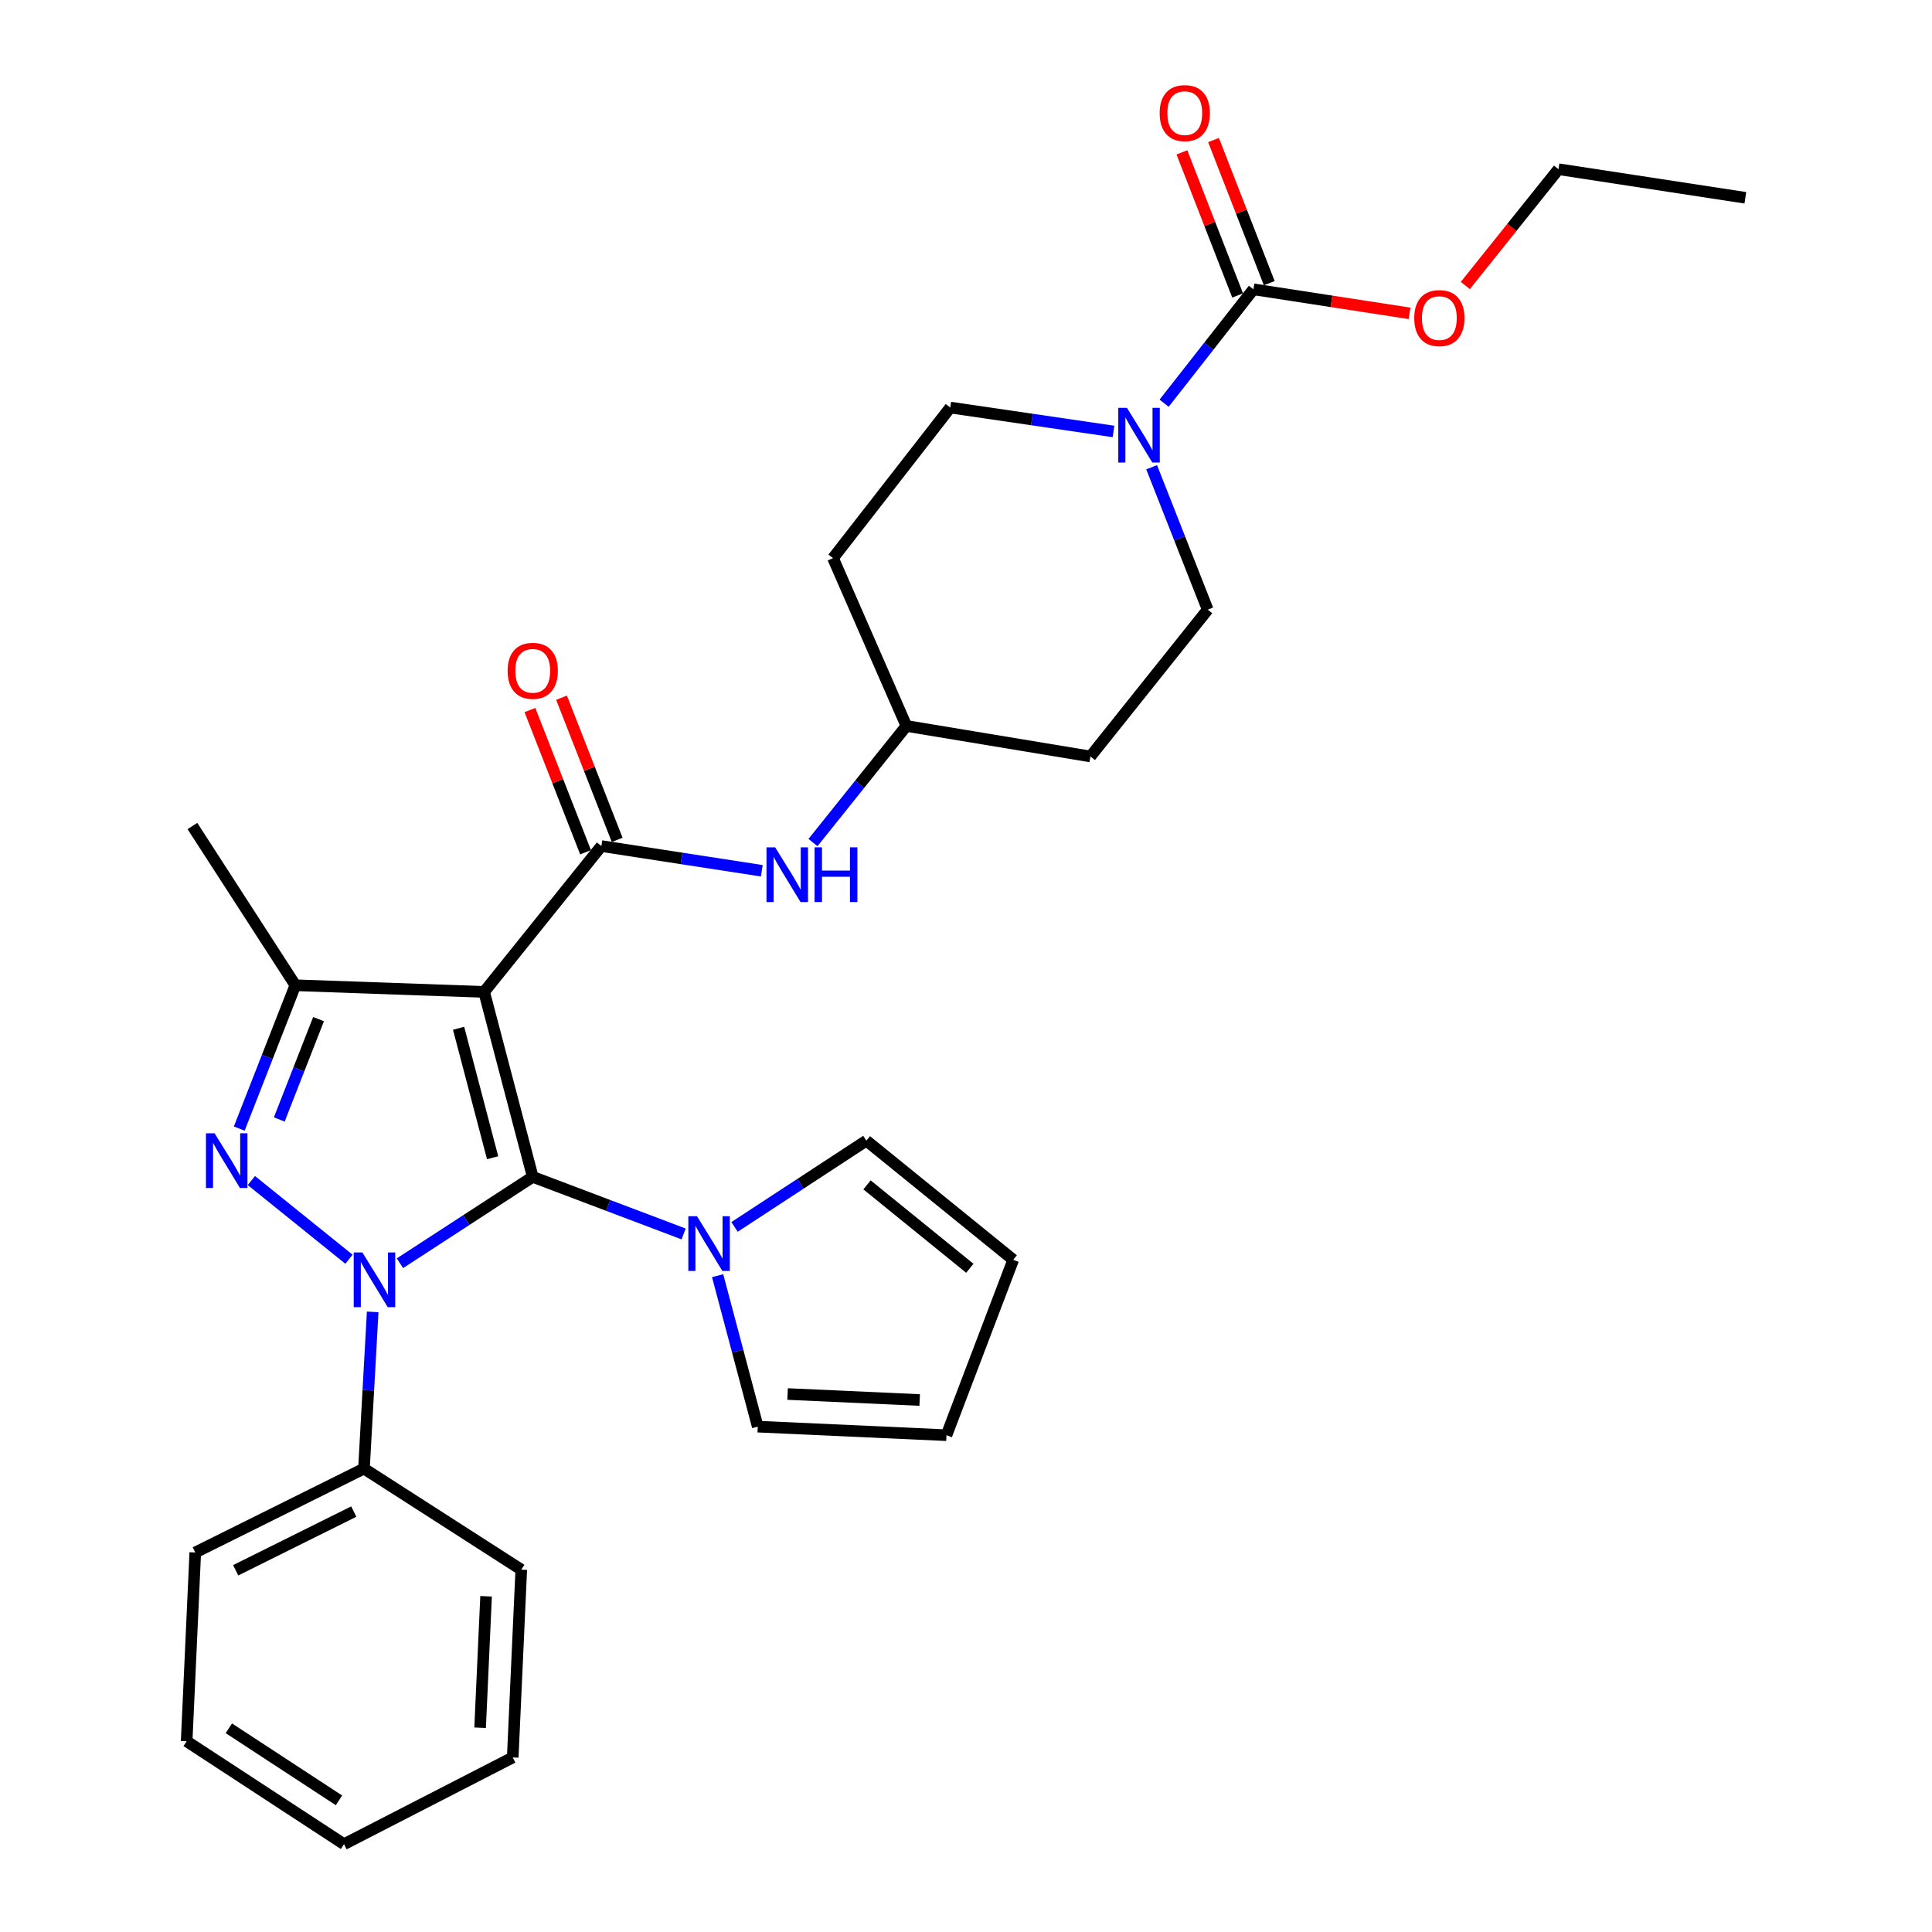 <?xml version='1.0' encoding='iso-8859-1'?>
<svg version='1.1' baseProfile='full'
              xmlns='http://www.w3.org/2000/svg'
                      xmlns:rdkit='http://www.rdkit.org/xml'
                      xmlns:xlink='http://www.w3.org/1999/xlink'
                  xml:space='preserve'
width='1000px' height='1000px' viewBox='0 0 1000 1000'>
<!-- END OF HEADER -->
<rect style='opacity:1.0;fill:#FFFFFF;stroke:none' width='1000' height='1000' x='0' y='0'> </rect>
<path class='bond-0' d='M 275.742,609.146 L 241.374,631.497' style='fill:none;fill-rule:evenodd;stroke:#000000;stroke-width:6px;stroke-linecap:butt;stroke-linejoin:miter;stroke-opacity:1' />
<path class='bond-0' d='M 241.374,631.497 L 207.006,653.848' style='fill:none;fill-rule:evenodd;stroke:#0000FF;stroke-width:6px;stroke-linecap:butt;stroke-linejoin:miter;stroke-opacity:1' />
<path class='bond-1' d='M 275.742,609.146 L 250.583,513.408' style='fill:none;fill-rule:evenodd;stroke:#000000;stroke-width:6px;stroke-linecap:butt;stroke-linejoin:miter;stroke-opacity:1' />
<path class='bond-1' d='M 254.978,599.25 L 237.367,532.233' style='fill:none;fill-rule:evenodd;stroke:#000000;stroke-width:6px;stroke-linecap:butt;stroke-linejoin:miter;stroke-opacity:1' />
<path class='bond-5' d='M 275.742,609.146 L 314.791,623.917' style='fill:none;fill-rule:evenodd;stroke:#000000;stroke-width:6px;stroke-linecap:butt;stroke-linejoin:miter;stroke-opacity:1' />
<path class='bond-5' d='M 314.791,623.917 L 353.841,638.689' style='fill:none;fill-rule:evenodd;stroke:#0000FF;stroke-width:6px;stroke-linecap:butt;stroke-linejoin:miter;stroke-opacity:1' />
<path class='bond-2' d='M 180.627,651.782 L 130.112,611.051' style='fill:none;fill-rule:evenodd;stroke:#0000FF;stroke-width:6px;stroke-linecap:butt;stroke-linejoin:miter;stroke-opacity:1' />
<path class='bond-9' d='M 192.899,679.028 L 190.643,719.585' style='fill:none;fill-rule:evenodd;stroke:#0000FF;stroke-width:6px;stroke-linecap:butt;stroke-linejoin:miter;stroke-opacity:1' />
<path class='bond-9' d='M 190.643,719.585 L 188.387,760.141' style='fill:none;fill-rule:evenodd;stroke:#000000;stroke-width:6px;stroke-linecap:butt;stroke-linejoin:miter;stroke-opacity:1' />
<path class='bond-3' d='M 250.583,513.408 L 152.873,509.963' style='fill:none;fill-rule:evenodd;stroke:#000000;stroke-width:6px;stroke-linecap:butt;stroke-linejoin:miter;stroke-opacity:1' />
<path class='bond-4' d='M 250.583,513.408 L 311.266,437.92' style='fill:none;fill-rule:evenodd;stroke:#000000;stroke-width:6px;stroke-linecap:butt;stroke-linejoin:miter;stroke-opacity:1' />
<path class='bond-30' d='M 123.835,584.156 L 138.354,547.059' style='fill:none;fill-rule:evenodd;stroke:#0000FF;stroke-width:6px;stroke-linecap:butt;stroke-linejoin:miter;stroke-opacity:1' />
<path class='bond-30' d='M 138.354,547.059 L 152.873,509.963' style='fill:none;fill-rule:evenodd;stroke:#000000;stroke-width:6px;stroke-linecap:butt;stroke-linejoin:miter;stroke-opacity:1' />
<path class='bond-30' d='M 144.55,579.429 L 154.713,553.461' style='fill:none;fill-rule:evenodd;stroke:#0000FF;stroke-width:6px;stroke-linecap:butt;stroke-linejoin:miter;stroke-opacity:1' />
<path class='bond-30' d='M 154.713,553.461 L 164.876,527.494' style='fill:none;fill-rule:evenodd;stroke:#000000;stroke-width:6px;stroke-linecap:butt;stroke-linejoin:miter;stroke-opacity:1' />
<path class='bond-22' d='M 152.873,509.963 L 99.597,427.546' style='fill:none;fill-rule:evenodd;stroke:#000000;stroke-width:6px;stroke-linecap:butt;stroke-linejoin:miter;stroke-opacity:1' />
<path class='bond-8' d='M 311.266,437.92 L 352.787,444.313' style='fill:none;fill-rule:evenodd;stroke:#000000;stroke-width:6px;stroke-linecap:butt;stroke-linejoin:miter;stroke-opacity:1' />
<path class='bond-8' d='M 352.787,444.313 L 394.308,450.706' style='fill:none;fill-rule:evenodd;stroke:#0000FF;stroke-width:6px;stroke-linecap:butt;stroke-linejoin:miter;stroke-opacity:1' />
<path class='bond-10' d='M 319.445,434.719 L 305.048,397.923' style='fill:none;fill-rule:evenodd;stroke:#000000;stroke-width:6px;stroke-linecap:butt;stroke-linejoin:miter;stroke-opacity:1' />
<path class='bond-10' d='M 305.048,397.923 L 290.65,361.126' style='fill:none;fill-rule:evenodd;stroke:#FF0000;stroke-width:6px;stroke-linecap:butt;stroke-linejoin:miter;stroke-opacity:1' />
<path class='bond-10' d='M 303.086,441.12 L 288.689,404.324' style='fill:none;fill-rule:evenodd;stroke:#000000;stroke-width:6px;stroke-linecap:butt;stroke-linejoin:miter;stroke-opacity:1' />
<path class='bond-10' d='M 288.689,404.324 L 274.291,367.527' style='fill:none;fill-rule:evenodd;stroke:#FF0000;stroke-width:6px;stroke-linecap:butt;stroke-linejoin:miter;stroke-opacity:1' />
<path class='bond-11' d='M 371.436,660.285 L 381.823,699.356' style='fill:none;fill-rule:evenodd;stroke:#0000FF;stroke-width:6px;stroke-linecap:butt;stroke-linejoin:miter;stroke-opacity:1' />
<path class='bond-11' d='M 381.823,699.356 L 392.209,738.427' style='fill:none;fill-rule:evenodd;stroke:#000000;stroke-width:6px;stroke-linecap:butt;stroke-linejoin:miter;stroke-opacity:1' />
<path class='bond-12' d='M 380.193,635.054 L 414.312,612.726' style='fill:none;fill-rule:evenodd;stroke:#0000FF;stroke-width:6px;stroke-linecap:butt;stroke-linejoin:miter;stroke-opacity:1' />
<path class='bond-12' d='M 414.312,612.726 L 448.432,590.398' style='fill:none;fill-rule:evenodd;stroke:#000000;stroke-width:6px;stroke-linecap:butt;stroke-linejoin:miter;stroke-opacity:1' />
<path class='bond-6' d='M 596.09,241.842 L 610.597,278.695' style='fill:none;fill-rule:evenodd;stroke:#0000FF;stroke-width:6px;stroke-linecap:butt;stroke-linejoin:miter;stroke-opacity:1' />
<path class='bond-6' d='M 610.597,278.695 L 625.104,315.548' style='fill:none;fill-rule:evenodd;stroke:#000000;stroke-width:6px;stroke-linecap:butt;stroke-linejoin:miter;stroke-opacity:1' />
<path class='bond-7' d='M 602.548,208.697 L 625.664,179.223' style='fill:none;fill-rule:evenodd;stroke:#0000FF;stroke-width:6px;stroke-linecap:butt;stroke-linejoin:miter;stroke-opacity:1' />
<path class='bond-7' d='M 625.664,179.223 L 648.78,149.748' style='fill:none;fill-rule:evenodd;stroke:#000000;stroke-width:6px;stroke-linecap:butt;stroke-linejoin:miter;stroke-opacity:1' />
<path class='bond-33' d='M 576.352,223.322 L 534.106,217.135' style='fill:none;fill-rule:evenodd;stroke:#0000FF;stroke-width:6px;stroke-linecap:butt;stroke-linejoin:miter;stroke-opacity:1' />
<path class='bond-33' d='M 534.106,217.135 L 491.861,210.949' style='fill:none;fill-rule:evenodd;stroke:#000000;stroke-width:6px;stroke-linecap:butt;stroke-linejoin:miter;stroke-opacity:1' />
<path class='bond-15' d='M 656.965,146.561 L 642.543,109.527' style='fill:none;fill-rule:evenodd;stroke:#000000;stroke-width:6px;stroke-linecap:butt;stroke-linejoin:miter;stroke-opacity:1' />
<path class='bond-15' d='M 642.543,109.527 L 628.122,72.492' style='fill:none;fill-rule:evenodd;stroke:#FF0000;stroke-width:6px;stroke-linecap:butt;stroke-linejoin:miter;stroke-opacity:1' />
<path class='bond-15' d='M 640.595,152.935 L 626.174,115.901' style='fill:none;fill-rule:evenodd;stroke:#000000;stroke-width:6px;stroke-linecap:butt;stroke-linejoin:miter;stroke-opacity:1' />
<path class='bond-15' d='M 626.174,115.901 L 611.753,78.866' style='fill:none;fill-rule:evenodd;stroke:#FF0000;stroke-width:6px;stroke-linecap:butt;stroke-linejoin:miter;stroke-opacity:1' />
<path class='bond-21' d='M 648.78,149.748 L 689.176,155.968' style='fill:none;fill-rule:evenodd;stroke:#000000;stroke-width:6px;stroke-linecap:butt;stroke-linejoin:miter;stroke-opacity:1' />
<path class='bond-21' d='M 689.176,155.968 L 729.572,162.187' style='fill:none;fill-rule:evenodd;stroke:#FF0000;stroke-width:6px;stroke-linecap:butt;stroke-linejoin:miter;stroke-opacity:1' />
<path class='bond-18' d='M 420.801,436.108 L 444.976,405.931' style='fill:none;fill-rule:evenodd;stroke:#0000FF;stroke-width:6px;stroke-linecap:butt;stroke-linejoin:miter;stroke-opacity:1' />
<path class='bond-18' d='M 444.976,405.931 L 469.151,375.753' style='fill:none;fill-rule:evenodd;stroke:#000000;stroke-width:6px;stroke-linecap:butt;stroke-linejoin:miter;stroke-opacity:1' />
<path class='bond-23' d='M 188.387,760.141 L 101.071,803.56' style='fill:none;fill-rule:evenodd;stroke:#000000;stroke-width:6px;stroke-linecap:butt;stroke-linejoin:miter;stroke-opacity:1' />
<path class='bond-23' d='M 183.111,782.383 L 121.99,812.776' style='fill:none;fill-rule:evenodd;stroke:#000000;stroke-width:6px;stroke-linecap:butt;stroke-linejoin:miter;stroke-opacity:1' />
<path class='bond-24' d='M 188.387,760.141 L 269.808,812.451' style='fill:none;fill-rule:evenodd;stroke:#000000;stroke-width:6px;stroke-linecap:butt;stroke-linejoin:miter;stroke-opacity:1' />
<path class='bond-16' d='M 392.209,738.427 L 489.889,742.857' style='fill:none;fill-rule:evenodd;stroke:#000000;stroke-width:6px;stroke-linecap:butt;stroke-linejoin:miter;stroke-opacity:1' />
<path class='bond-16' d='M 407.657,721.543 L 476.033,724.644' style='fill:none;fill-rule:evenodd;stroke:#000000;stroke-width:6px;stroke-linecap:butt;stroke-linejoin:miter;stroke-opacity:1' />
<path class='bond-17' d='M 448.432,590.398 L 524.447,652.067' style='fill:none;fill-rule:evenodd;stroke:#000000;stroke-width:6px;stroke-linecap:butt;stroke-linejoin:miter;stroke-opacity:1' />
<path class='bond-17' d='M 448.767,613.291 L 501.977,656.459' style='fill:none;fill-rule:evenodd;stroke:#000000;stroke-width:6px;stroke-linecap:butt;stroke-linejoin:miter;stroke-opacity:1' />
<path class='bond-13' d='M 625.104,315.548 L 564.401,391.544' style='fill:none;fill-rule:evenodd;stroke:#000000;stroke-width:6px;stroke-linecap:butt;stroke-linejoin:miter;stroke-opacity:1' />
<path class='bond-14' d='M 491.861,210.949 L 431.168,288.886' style='fill:none;fill-rule:evenodd;stroke:#000000;stroke-width:6px;stroke-linecap:butt;stroke-linejoin:miter;stroke-opacity:1' />
<path class='bond-31' d='M 489.889,742.857 L 524.447,652.067' style='fill:none;fill-rule:evenodd;stroke:#000000;stroke-width:6px;stroke-linecap:butt;stroke-linejoin:miter;stroke-opacity:1' />
<path class='bond-19' d='M 469.151,375.753 L 431.168,288.886' style='fill:none;fill-rule:evenodd;stroke:#000000;stroke-width:6px;stroke-linecap:butt;stroke-linejoin:miter;stroke-opacity:1' />
<path class='bond-20' d='M 469.151,375.753 L 564.401,391.544' style='fill:none;fill-rule:evenodd;stroke:#000000;stroke-width:6px;stroke-linecap:butt;stroke-linejoin:miter;stroke-opacity:1' />
<path class='bond-25' d='M 758.451,147.777 L 782.558,117.68' style='fill:none;fill-rule:evenodd;stroke:#FF0000;stroke-width:6px;stroke-linecap:butt;stroke-linejoin:miter;stroke-opacity:1' />
<path class='bond-25' d='M 782.558,117.68 L 806.665,87.582' style='fill:none;fill-rule:evenodd;stroke:#000000;stroke-width:6px;stroke-linecap:butt;stroke-linejoin:miter;stroke-opacity:1' />
<path class='bond-28' d='M 101.071,803.56 L 96.611,901.27' style='fill:none;fill-rule:evenodd;stroke:#000000;stroke-width:6px;stroke-linecap:butt;stroke-linejoin:miter;stroke-opacity:1' />
<path class='bond-27' d='M 269.808,812.451 L 265.387,909.653' style='fill:none;fill-rule:evenodd;stroke:#000000;stroke-width:6px;stroke-linecap:butt;stroke-linejoin:miter;stroke-opacity:1' />
<path class='bond-27' d='M 251.597,826.233 L 248.502,894.274' style='fill:none;fill-rule:evenodd;stroke:#000000;stroke-width:6px;stroke-linecap:butt;stroke-linejoin:miter;stroke-opacity:1' />
<path class='bond-26' d='M 806.665,87.582 L 903.389,102.377' style='fill:none;fill-rule:evenodd;stroke:#000000;stroke-width:6px;stroke-linecap:butt;stroke-linejoin:miter;stroke-opacity:1' />
<path class='bond-29' d='M 265.387,909.653 L 178.062,954.545' style='fill:none;fill-rule:evenodd;stroke:#000000;stroke-width:6px;stroke-linecap:butt;stroke-linejoin:miter;stroke-opacity:1' />
<path class='bond-32' d='M 96.611,901.27 L 178.062,954.545' style='fill:none;fill-rule:evenodd;stroke:#000000;stroke-width:6px;stroke-linecap:butt;stroke-linejoin:miter;stroke-opacity:1' />
<path class='bond-32' d='M 118.444,894.56 L 175.46,931.853' style='fill:none;fill-rule:evenodd;stroke:#000000;stroke-width:6px;stroke-linecap:butt;stroke-linejoin:miter;stroke-opacity:1' />
<path  class='atom-1' d='M 187.563 648.262
L 196.843 663.262
Q 197.763 664.742, 199.243 667.422
Q 200.723 670.102, 200.803 670.262
L 200.803 648.262
L 204.563 648.262
L 204.563 676.582
L 200.683 676.582
L 190.723 660.182
Q 189.563 658.262, 188.323 656.062
Q 187.123 653.862, 186.763 653.182
L 186.763 676.582
L 183.083 676.582
L 183.083 648.262
L 187.563 648.262
' fill='#0000FF'/>
<path  class='atom-3' d='M 111.08 586.593
L 120.36 601.593
Q 121.28 603.073, 122.76 605.753
Q 124.24 608.433, 124.32 608.593
L 124.32 586.593
L 128.08 586.593
L 128.08 614.913
L 124.2 614.913
L 114.24 598.513
Q 113.08 596.593, 111.84 594.393
Q 110.64 592.193, 110.28 591.513
L 110.28 614.913
L 106.6 614.913
L 106.6 586.593
L 111.08 586.593
' fill='#0000FF'/>
<path  class='atom-6' d='M 360.76 629.514
L 370.04 644.514
Q 370.96 645.994, 372.44 648.674
Q 373.92 651.354, 374 651.514
L 374 629.514
L 377.76 629.514
L 377.76 657.834
L 373.88 657.834
L 363.92 641.434
Q 362.76 639.514, 361.52 637.314
Q 360.32 635.114, 359.96 634.434
L 359.96 657.834
L 356.28 657.834
L 356.28 629.514
L 360.76 629.514
' fill='#0000FF'/>
<path  class='atom-7' d='M 583.301 211.096
L 592.581 226.096
Q 593.501 227.576, 594.981 230.256
Q 596.461 232.936, 596.541 233.096
L 596.541 211.096
L 600.301 211.096
L 600.301 239.416
L 596.421 239.416
L 586.461 223.016
Q 585.301 221.096, 584.061 218.896
Q 582.861 216.696, 582.501 216.016
L 582.501 239.416
L 578.821 239.416
L 578.821 211.096
L 583.301 211.096
' fill='#0000FF'/>
<path  class='atom-9' d='M 401.222 438.574
L 410.502 453.574
Q 411.422 455.054, 412.902 457.734
Q 414.382 460.414, 414.462 460.574
L 414.462 438.574
L 418.222 438.574
L 418.222 466.894
L 414.342 466.894
L 404.382 450.494
Q 403.222 448.574, 401.982 446.374
Q 400.782 444.174, 400.422 443.494
L 400.422 466.894
L 396.742 466.894
L 396.742 438.574
L 401.222 438.574
' fill='#0000FF'/>
<path  class='atom-9' d='M 421.622 438.574
L 425.462 438.574
L 425.462 450.614
L 439.942 450.614
L 439.942 438.574
L 443.782 438.574
L 443.782 466.894
L 439.942 466.894
L 439.942 453.814
L 425.462 453.814
L 425.462 466.894
L 421.622 466.894
L 421.622 438.574
' fill='#0000FF'/>
<path  class='atom-11' d='M 262.742 347.209
Q 262.742 340.409, 266.102 336.609
Q 269.462 332.809, 275.742 332.809
Q 282.022 332.809, 285.382 336.609
Q 288.742 340.409, 288.742 347.209
Q 288.742 354.089, 285.342 358.009
Q 281.942 361.889, 275.742 361.889
Q 269.502 361.889, 266.102 358.009
Q 262.742 354.129, 262.742 347.209
M 275.742 358.689
Q 280.062 358.689, 282.382 355.809
Q 284.742 352.889, 284.742 347.209
Q 284.742 341.649, 282.382 338.849
Q 280.062 336.009, 275.742 336.009
Q 271.422 336.009, 269.062 338.809
Q 266.742 341.609, 266.742 347.209
Q 266.742 352.929, 269.062 355.809
Q 271.422 358.689, 275.742 358.689
' fill='#FF0000'/>
<path  class='atom-16' d='M 600.237 58.55
Q 600.237 51.75, 603.597 47.95
Q 606.957 44.15, 613.237 44.15
Q 619.517 44.15, 622.877 47.95
Q 626.237 51.75, 626.237 58.55
Q 626.237 65.43, 622.837 69.35
Q 619.437 73.23, 613.237 73.23
Q 606.997 73.23, 603.597 69.35
Q 600.237 65.47, 600.237 58.55
M 613.237 70.03
Q 617.557 70.03, 619.877 67.15
Q 622.237 64.23, 622.237 58.55
Q 622.237 52.99, 619.877 50.19
Q 617.557 47.35, 613.237 47.35
Q 608.917 47.35, 606.557 50.15
Q 604.237 52.95, 604.237 58.55
Q 604.237 64.27, 606.557 67.15
Q 608.917 70.03, 613.237 70.03
' fill='#FF0000'/>
<path  class='atom-22' d='M 732.006 164.643
Q 732.006 157.843, 735.366 154.043
Q 738.726 150.243, 745.006 150.243
Q 751.286 150.243, 754.646 154.043
Q 758.006 157.843, 758.006 164.643
Q 758.006 171.523, 754.606 175.443
Q 751.206 179.323, 745.006 179.323
Q 738.766 179.323, 735.366 175.443
Q 732.006 171.563, 732.006 164.643
M 745.006 176.123
Q 749.326 176.123, 751.646 173.243
Q 754.006 170.323, 754.006 164.643
Q 754.006 159.083, 751.646 156.283
Q 749.326 153.443, 745.006 153.443
Q 740.686 153.443, 738.326 156.243
Q 736.006 159.043, 736.006 164.643
Q 736.006 170.363, 738.326 173.243
Q 740.686 176.123, 745.006 176.123
' fill='#FF0000'/>
</svg>
